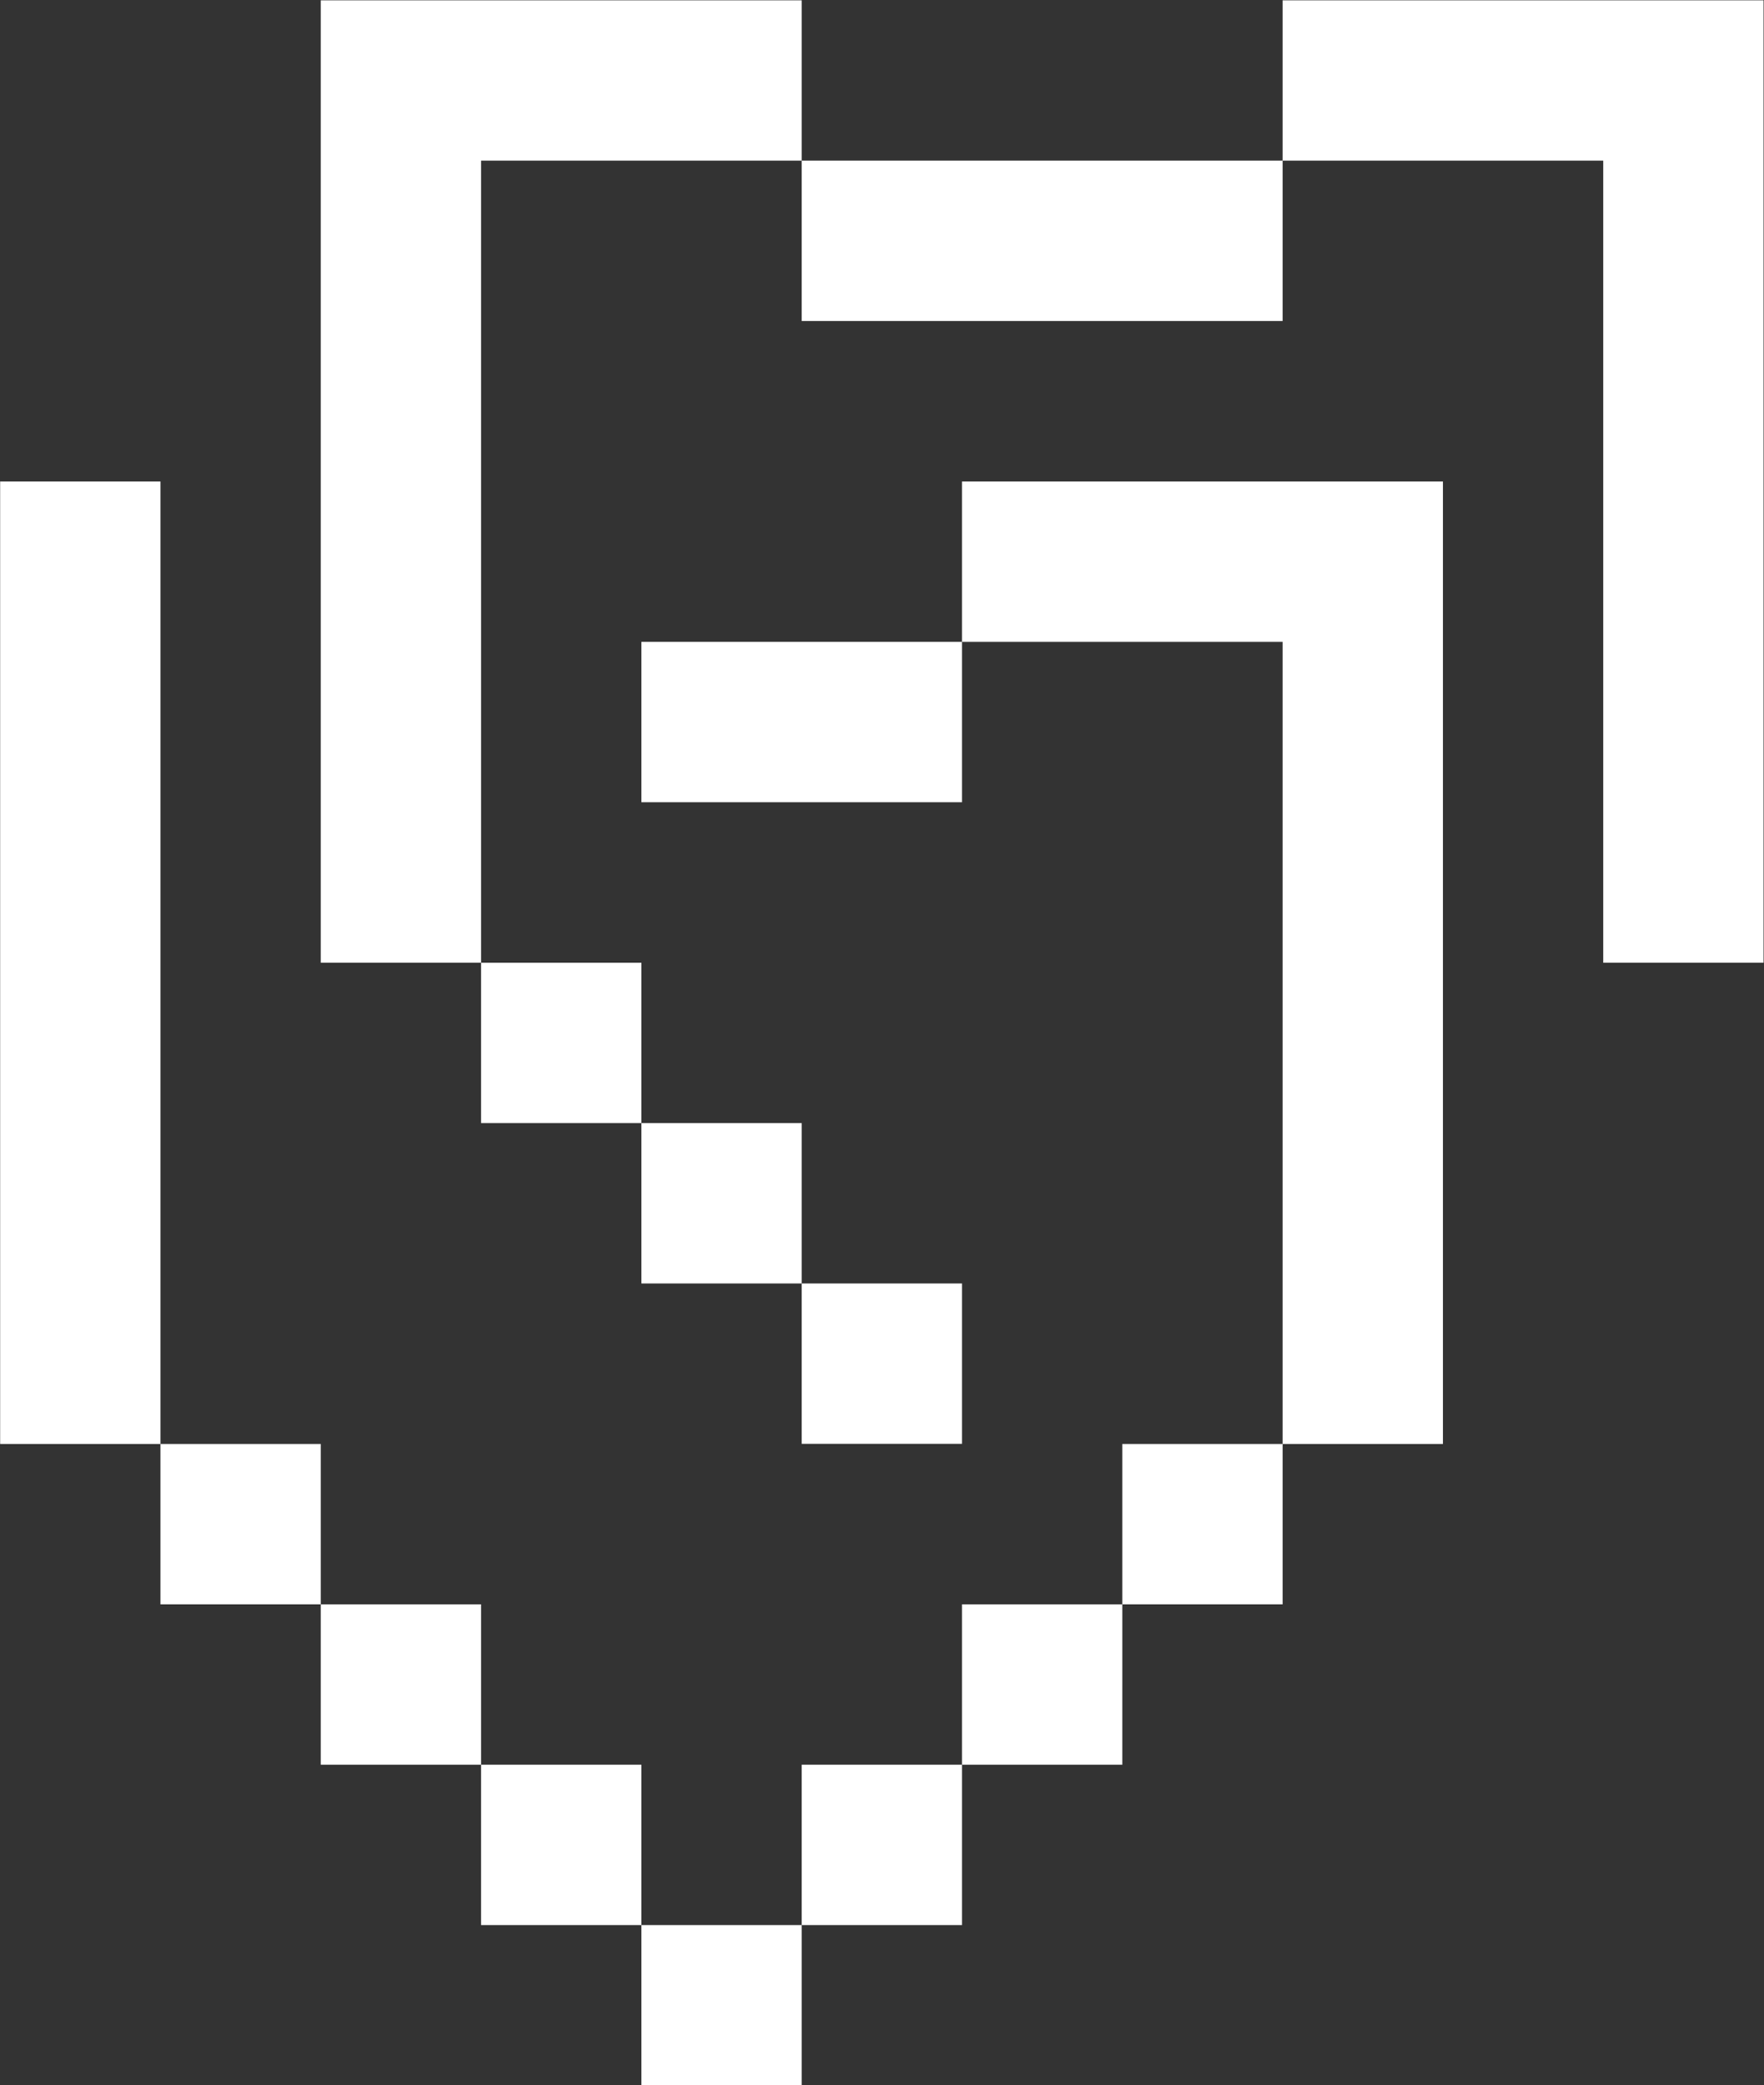 <?xml version="1.0" encoding="UTF-8" standalone="no"?>
<!-- Created with Inkscape (http://www.inkscape.org/) -->

<svg
   width="11.642mm"
   height="13.758mm"
   viewBox="0 0 11.642 13.758"
   version="1.1"
   id="svg1"
   xml:space="preserve"
   xmlns="http://www.w3.org/2000/svg"
   xmlns:svg="http://www.w3.org/2000/svg"><rect x="0" y="0" width="11.642" height="13.758" fill="#333333" stroke="none"/><defs
     id="defs1" /><g
     id="layer1"
     transform="translate(-106.997,-132.261)"><path
       style="display:inline;fill:#fff;fill-opacity:1"
       d="m 111.23,145.491 v -0.529 h -0.529 -0.529 v -0.529 -0.529 h -0.529 -0.529 v -0.529 -0.529 h -1.058 v -0.529 -0.529 h -0.529 -0.529 v -3.175 -3.175 h 0.529 0.529 v 3.175 3.175 h 0.529 0.529 v 0.529 0.529 h 0.529 0.529 v 0.529 0.529 h 0.529 0.529 v 0.529 0.529 h 0.529 0.529 v -0.529 -0.529 h 0.529 0.529 v -0.529 -0.529 h 0.529 0.529 v -0.529 -0.529 h 0.529 0.529 v -2.646 -2.646 h -1.058 -1.058 v 0.529 0.529 h -1.058 -1.058 v -0.529 -0.529 h 1.058 1.058 v -0.529 -0.529 h 1.587 1.587 v 3.175 3.175 h -0.529 -0.529 v 0.529 0.529 h -0.529 -0.529 v 0.529 l -1e-5,0.529 h -0.529 -0.529 v 0.529 0.529 h -0.529 -0.529 v 0.529 0.529 h -1.058 z m 1.058,-4.233 v -0.529 h -0.529 -0.529 v -0.529 -0.529 h -0.529 -0.529 v -0.529 -0.529 h -0.529 -0.529 v -3.175 -3.175 h 1.587 1.587 v 0.529 0.529 h 1.587 1.587 v -0.529 -0.529 h 1.587 1.587 v 3.175 3.175 h -0.529 -0.529 v -2.646 -2.646 h -1.058 -1.058 v 0.529 0.529 h -1.587 -1.587 v -0.529 -0.529 h -1.058 -1.058 v 2.646 2.646 h 0.529 0.529 v 0.529 0.529 h 0.529 0.529 v 0.529 0.529 h 0.529 0.529 v 0.529 0.529 h -0.529 -0.529 z"
       id="path1-9" /></g></svg>
